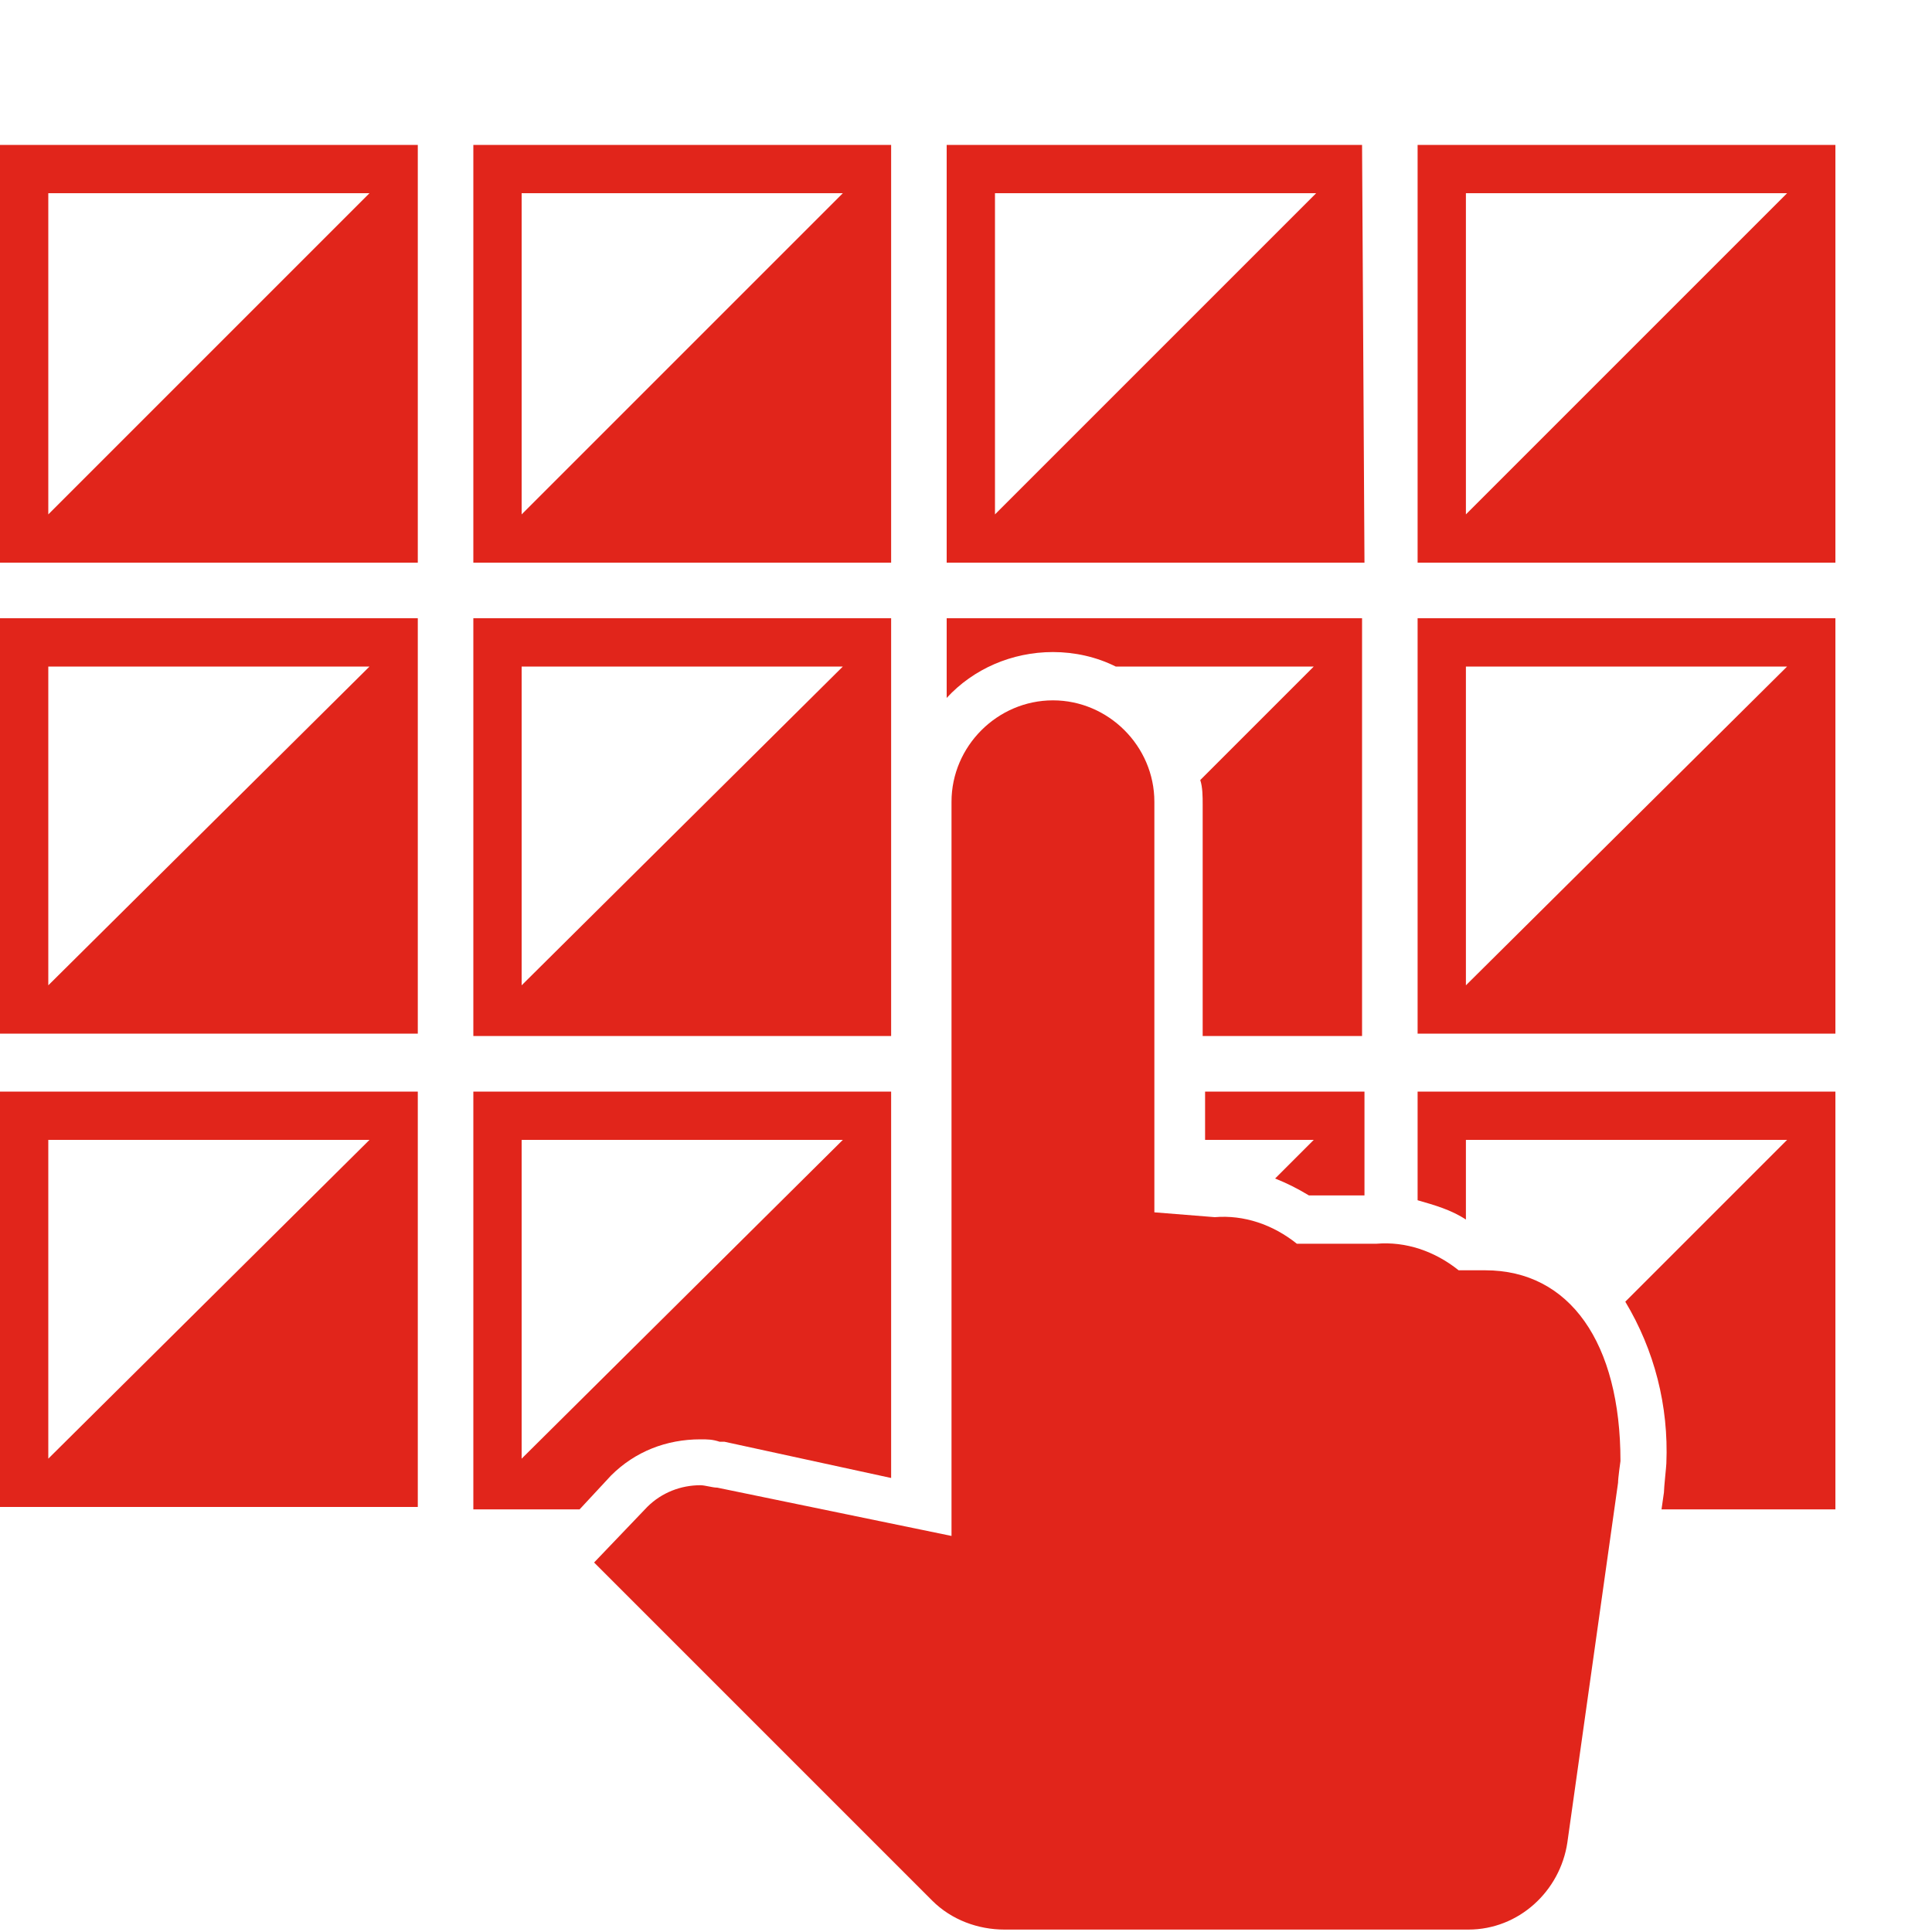 <?xml version="1.0" encoding="utf-8"?>
<svg xmlns="http://www.w3.org/2000/svg" xmlns:xlink="http://www.w3.org/1999/xlink" version="1.1" id="Ebene_1" x="0px" y="0px" viewBox="0 0 80 80" style="enable-background:new 0 0 80 80;" xml:space="preserve" width="45" height="45">
<style type="text/css">
	.st0{fill:#E1251B;}
</style>
<title>icon_touch-pc_rot</title>
<g>
	<g>
		<path class="st0" d="M43.6,27c0.9,0,1.8,0.2,2.6,0.6h8.2l-4.7,4.7c0.1,0.3,0.1,0.7,0.1,1v9.6h6.6V25.6H39.2v3.3    C40.3,27.7,41.9,27,43.6,27z"/>
		<path class="st0" d="M58.7,6v17.3H76V6H58.7z M60.7,21.3V8H74L60.7,21.3z"/>
		<path class="st0" d="M49.8,47.2h4.6l-1.6,1.6c0.5,0.2,0.9,0.4,1.4,0.7h2.3v-4.3h-6.6V47.2z"/>
		<path class="st0" d="M36.8,6H19.6v17.3h17.3V6z M21.6,21.3V8h13.3L21.6,21.3z"/>
		<path class="st0" d="M56.4,6H39.2v17.3h17.3L56.4,6z M41.2,21.3V8h13.3L41.2,21.3z"/>
		<path class="st0" d="M0,62.4h17.3V45.2H0V62.4z M2,47.2h13.3L2,60.4V47.2z"/>
		<path class="st0" d="M0,42.8h17.3V25.6H0V42.8z M2,27.6h13.3L2,40.8V27.6z"/>
		<path class="st0" d="M25.3,61.1c1-1,2.3-1.5,3.7-1.5c0.3,0,0.5,0,0.8,0.1l0.2,0l6.9,1.5v-16H19.6v17.3h4.4L25.3,61.1z M21.6,47.2    h13.3L21.6,60.4V47.2z"/>
		<path class="st0" d="M58.7,49.7c0.7,0.2,1.4,0.4,2,0.8v-3.3H74l-6.7,6.7c1.2,2,1.8,4.3,1.7,6.7c0,0.1-0.1,1-0.1,1.2l-0.1,0.7H76    V45.2H58.7V49.7z"/>
		<path class="st0" d="M36.8,25.6H19.6v17.3h17.3V25.6z M21.6,40.8V27.6h13.3L21.6,40.8z"/>
		<path class="st0" d="M58.7,42.8H76V25.6H58.7V42.8z M60.7,27.6H74L60.7,40.8V27.6z"/>
		<path class="st0" d="M0,23.3h17.3V6H0V23.3z M2,8h13.3L2,21.3V8z"/>
	</g>
	<path class="st0" d="M47.8,50.2v-17c0-2.3-1.9-4.2-4.2-4.2s-4.2,1.9-4.2,4.2l0,0v30.4l-9.7-2c-0.2,0-0.5-0.1-0.7-0.1   c-0.8,0-1.6,0.3-2.2,0.9l-2.2,2.3l14,14c0.8,0.8,1.9,1.2,3,1.2h19.2c2.1,0,3.8-1.6,4.1-3.6l2.1-14.9c0-0.2,0.1-0.9,0.1-0.9   c0-4.9-2.1-7.9-5.6-7.9h-1.1c-1-0.8-2.2-1.2-3.4-1.1h-3.3c-1-0.8-2.2-1.2-3.4-1.1L47.8,50.2L47.8,50.2z"/>
</g>
</svg>
